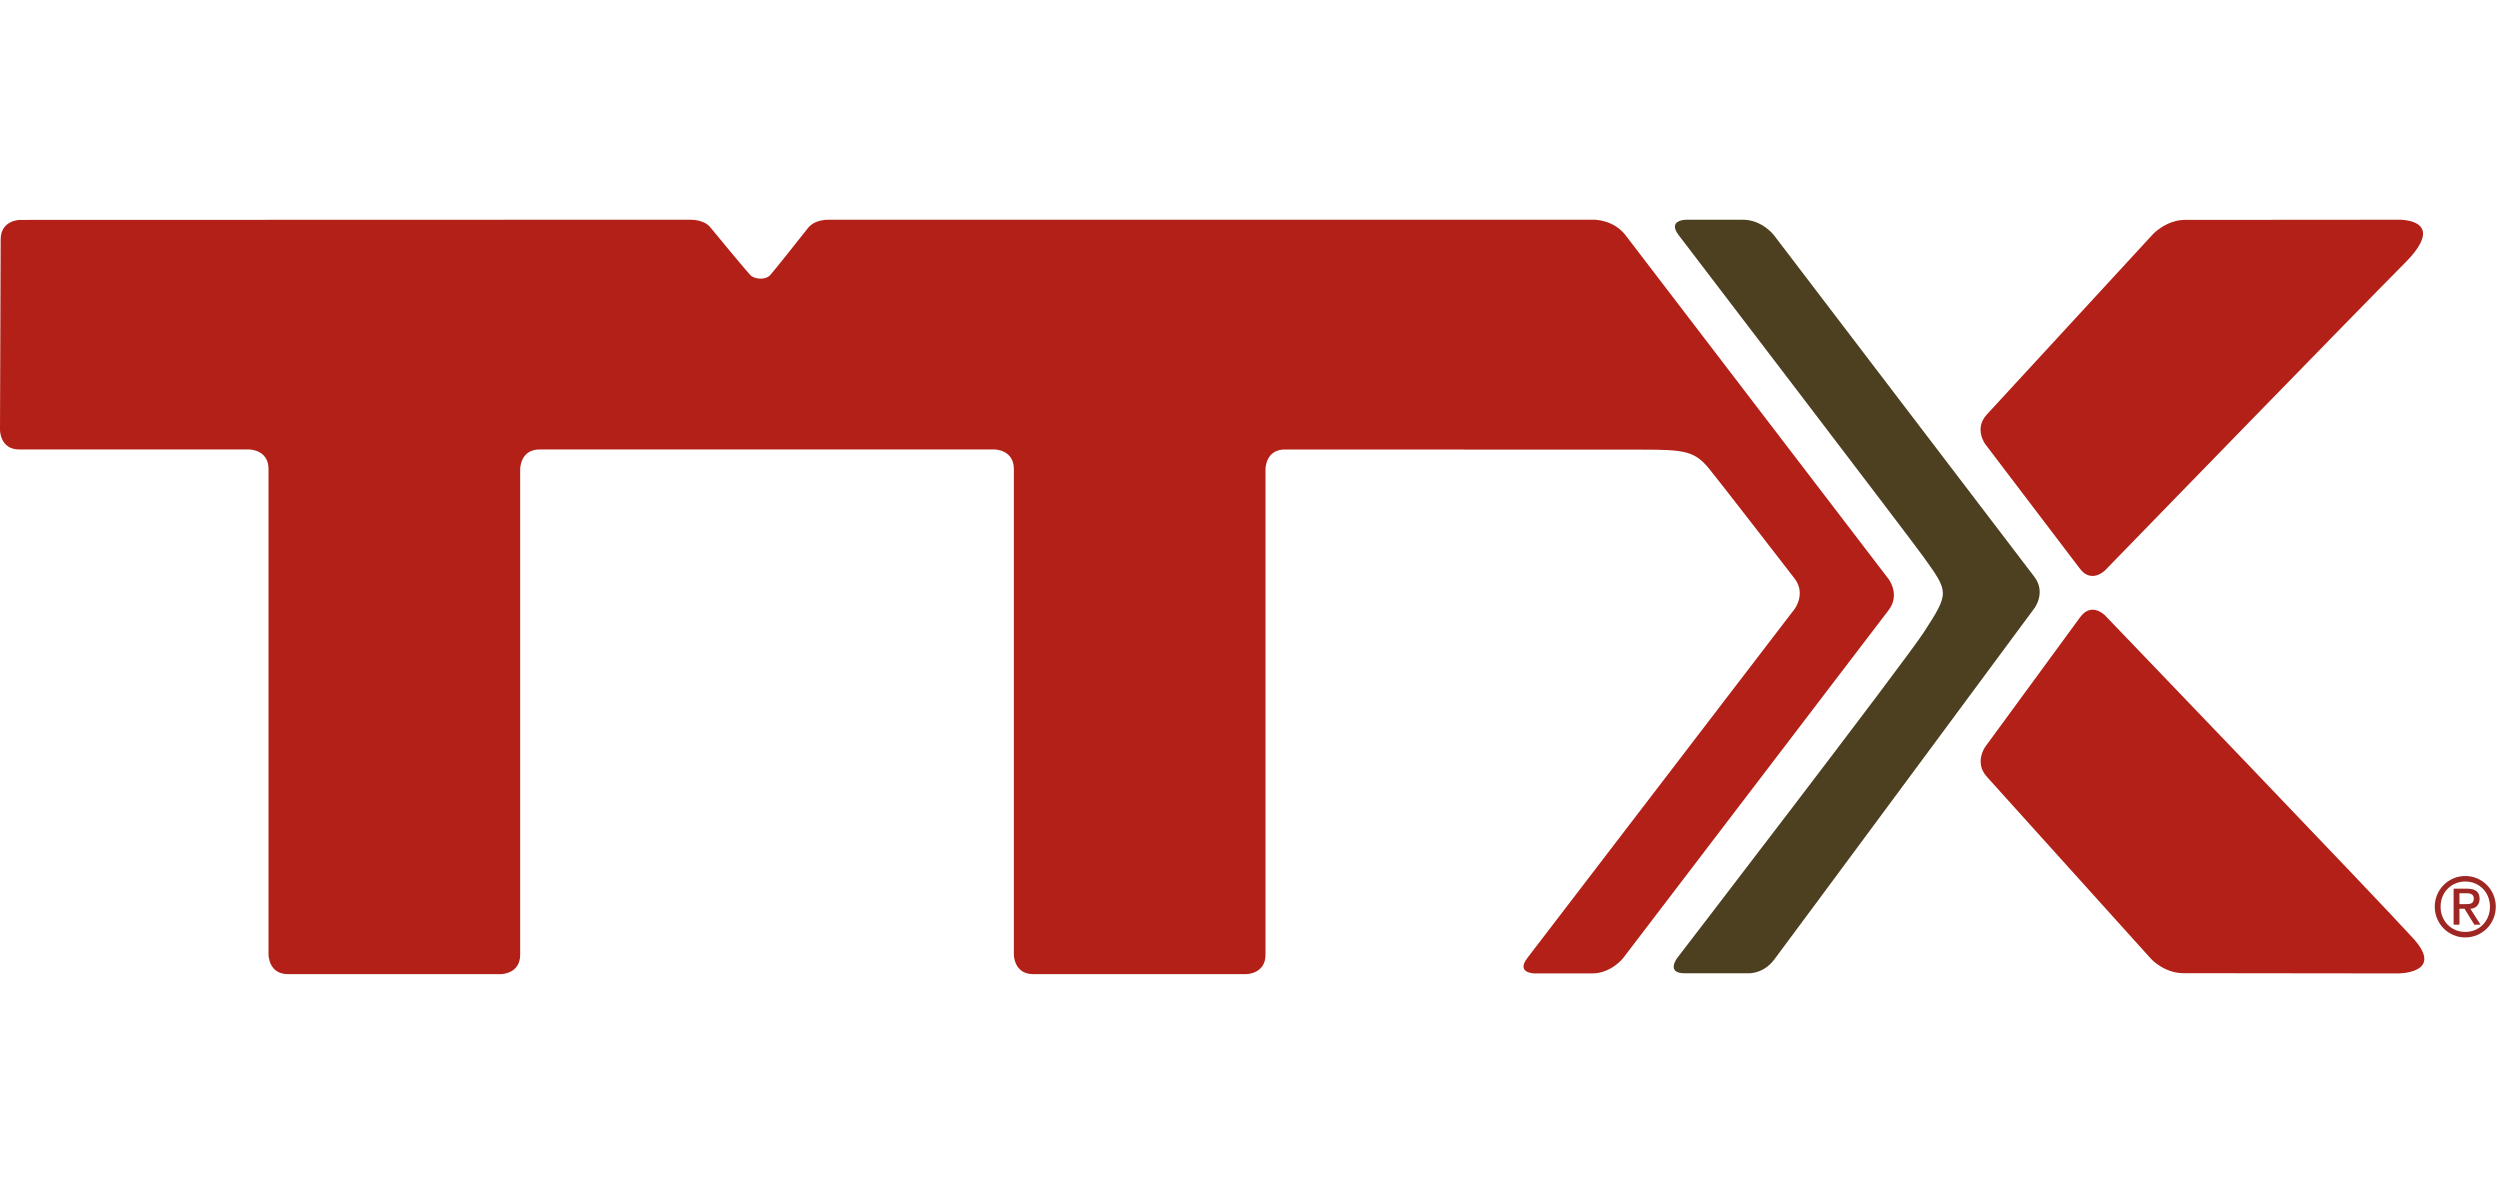 <?xml version="1.0" encoding="UTF-8"?>
<svg xmlns="http://www.w3.org/2000/svg" width="360" height="172" viewBox="0 0 360 172" fill="none">
  <g clip-path="url(#clip0_1839_311)">
    <path fill-rule="evenodd" clip-rule="evenodd" d="M355.001 126.145C357.434 126.145 359.395 128.119 359.395 130.567C359.395 133.015 357.434 134.992 355.001 134.992C352.566 134.992 350.603 133.015 350.603 130.567C350.603 128.119 352.566 126.145 355.001 126.145ZM355.001 134.195C357.013 134.195 358.554 132.642 358.554 130.567C358.554 128.493 357.013 126.939 355.001 126.939C352.987 126.939 351.442 128.493 351.442 130.567C351.442 132.642 352.987 134.195 355.001 134.195ZM353.319 127.97H355.296C356.471 127.97 357.061 128.441 357.061 129.424C357.061 130.257 356.531 130.854 355.73 130.854L357.196 133.154H356.309L354.887 130.854H354.159V133.154H353.319V127.97ZM354.159 130.194H355.158C355.802 130.194 356.224 130.058 356.224 129.387C356.224 128.803 355.802 128.628 355.158 128.628H354.159V130.194Z" fill="#9E2723"></path>
    <path fill-rule="evenodd" clip-rule="evenodd" d="M119.398 31.639C117.238 31.639 116.518 32.615 116.229 32.984C115.409 34.025 111.549 38.901 110.928 39.594C110.235 40.378 108.633 40.234 108.028 39.594C107.449 38.99 102.693 33.242 102.428 32.903C102.199 32.615 101.517 31.639 99.304 31.639C97.138 31.639 2.893 31.666 2.893 31.666C2.893 31.666 0.103 31.666 0.096 34.471L8.20591e-07 61.922C8.20591e-07 61.922 -0.012 64.725 2.779 64.725H35.88C35.88 64.725 38.667 64.725 38.667 67.532V137.472C38.667 137.472 38.667 140.275 41.456 140.275H72.121C72.121 140.275 74.906 140.275 74.906 137.472V67.532C74.906 67.532 74.906 64.725 77.694 64.725H143.205C143.205 64.725 145.994 64.725 145.994 67.532V137.472C145.994 137.472 145.994 140.275 148.778 140.275H179.443C179.443 140.275 182.233 140.275 182.233 137.472V67.532C182.233 67.532 182.233 64.725 185.016 64.728C185.016 64.728 232.235 64.747 236.433 64.747C242.543 64.747 244.008 64.938 246.092 67.47C247.621 69.33 258.398 83.279 258.398 83.279C260.115 85.483 258.414 87.705 258.414 87.705L219.938 137.951C218.233 140.174 221.019 140.174 221.019 140.174H229.254C232.043 140.174 233.744 137.948 233.744 137.948L271.969 87.848C273.665 85.623 271.969 83.4 271.969 83.4L234.069 33.861C232.368 31.639 229.583 31.639 229.583 31.639H119.398Z" fill="#B32018"></path>
    <path fill-rule="evenodd" clip-rule="evenodd" d="M310.032 33.714C310.032 33.714 311.929 31.657 314.716 31.657C314.716 31.657 344.737 31.66 345.399 31.641C345.794 31.624 352.515 31.641 346.282 37.891C339.151 45.052 303.148 82.107 303.148 82.107C303.148 82.107 301.198 84.114 299.502 81.886L285.893 63.977C285.893 63.977 284.203 61.75 286.1 59.693L310.032 33.714Z" fill="#B32018"></path>
    <path fill-rule="evenodd" clip-rule="evenodd" d="M309.734 138.059C309.734 138.059 311.604 140.134 314.394 140.137L345.349 140.173C345.349 140.173 352.075 140.173 347.522 135.15C342.457 129.56 303.136 88.629 303.136 88.629C303.136 88.629 301.195 86.61 299.545 88.87L285.89 107.518C285.89 107.518 284.235 109.779 286.106 111.854L309.734 138.059Z" fill="#B32018"></path>
    <path fill-rule="evenodd" clip-rule="evenodd" d="M242.819 31.639C242.819 31.639 240.035 31.639 241.732 33.865C241.732 33.865 275.197 77.678 277 80.213C280.613 85.291 280.776 85.291 277 91.092C274.055 95.606 241.53 137.935 241.53 137.935C241.53 137.935 239.823 140.155 242.612 140.155H251.738C253.409 140.155 254.674 139.228 255.423 138.265C256.164 137.315 292.985 87.542 292.985 87.542C292.985 87.542 294.649 85.291 292.953 83.066L255.444 33.865C255.444 33.865 253.75 31.639 250.958 31.639H242.819Z" fill="#4D4021"></path>
  </g>
  <defs>
    <clipPath id="clip0_1839_311">
      <rect width="360" height="172" fill="white"></rect>
    </clipPath>
  </defs>
</svg>
